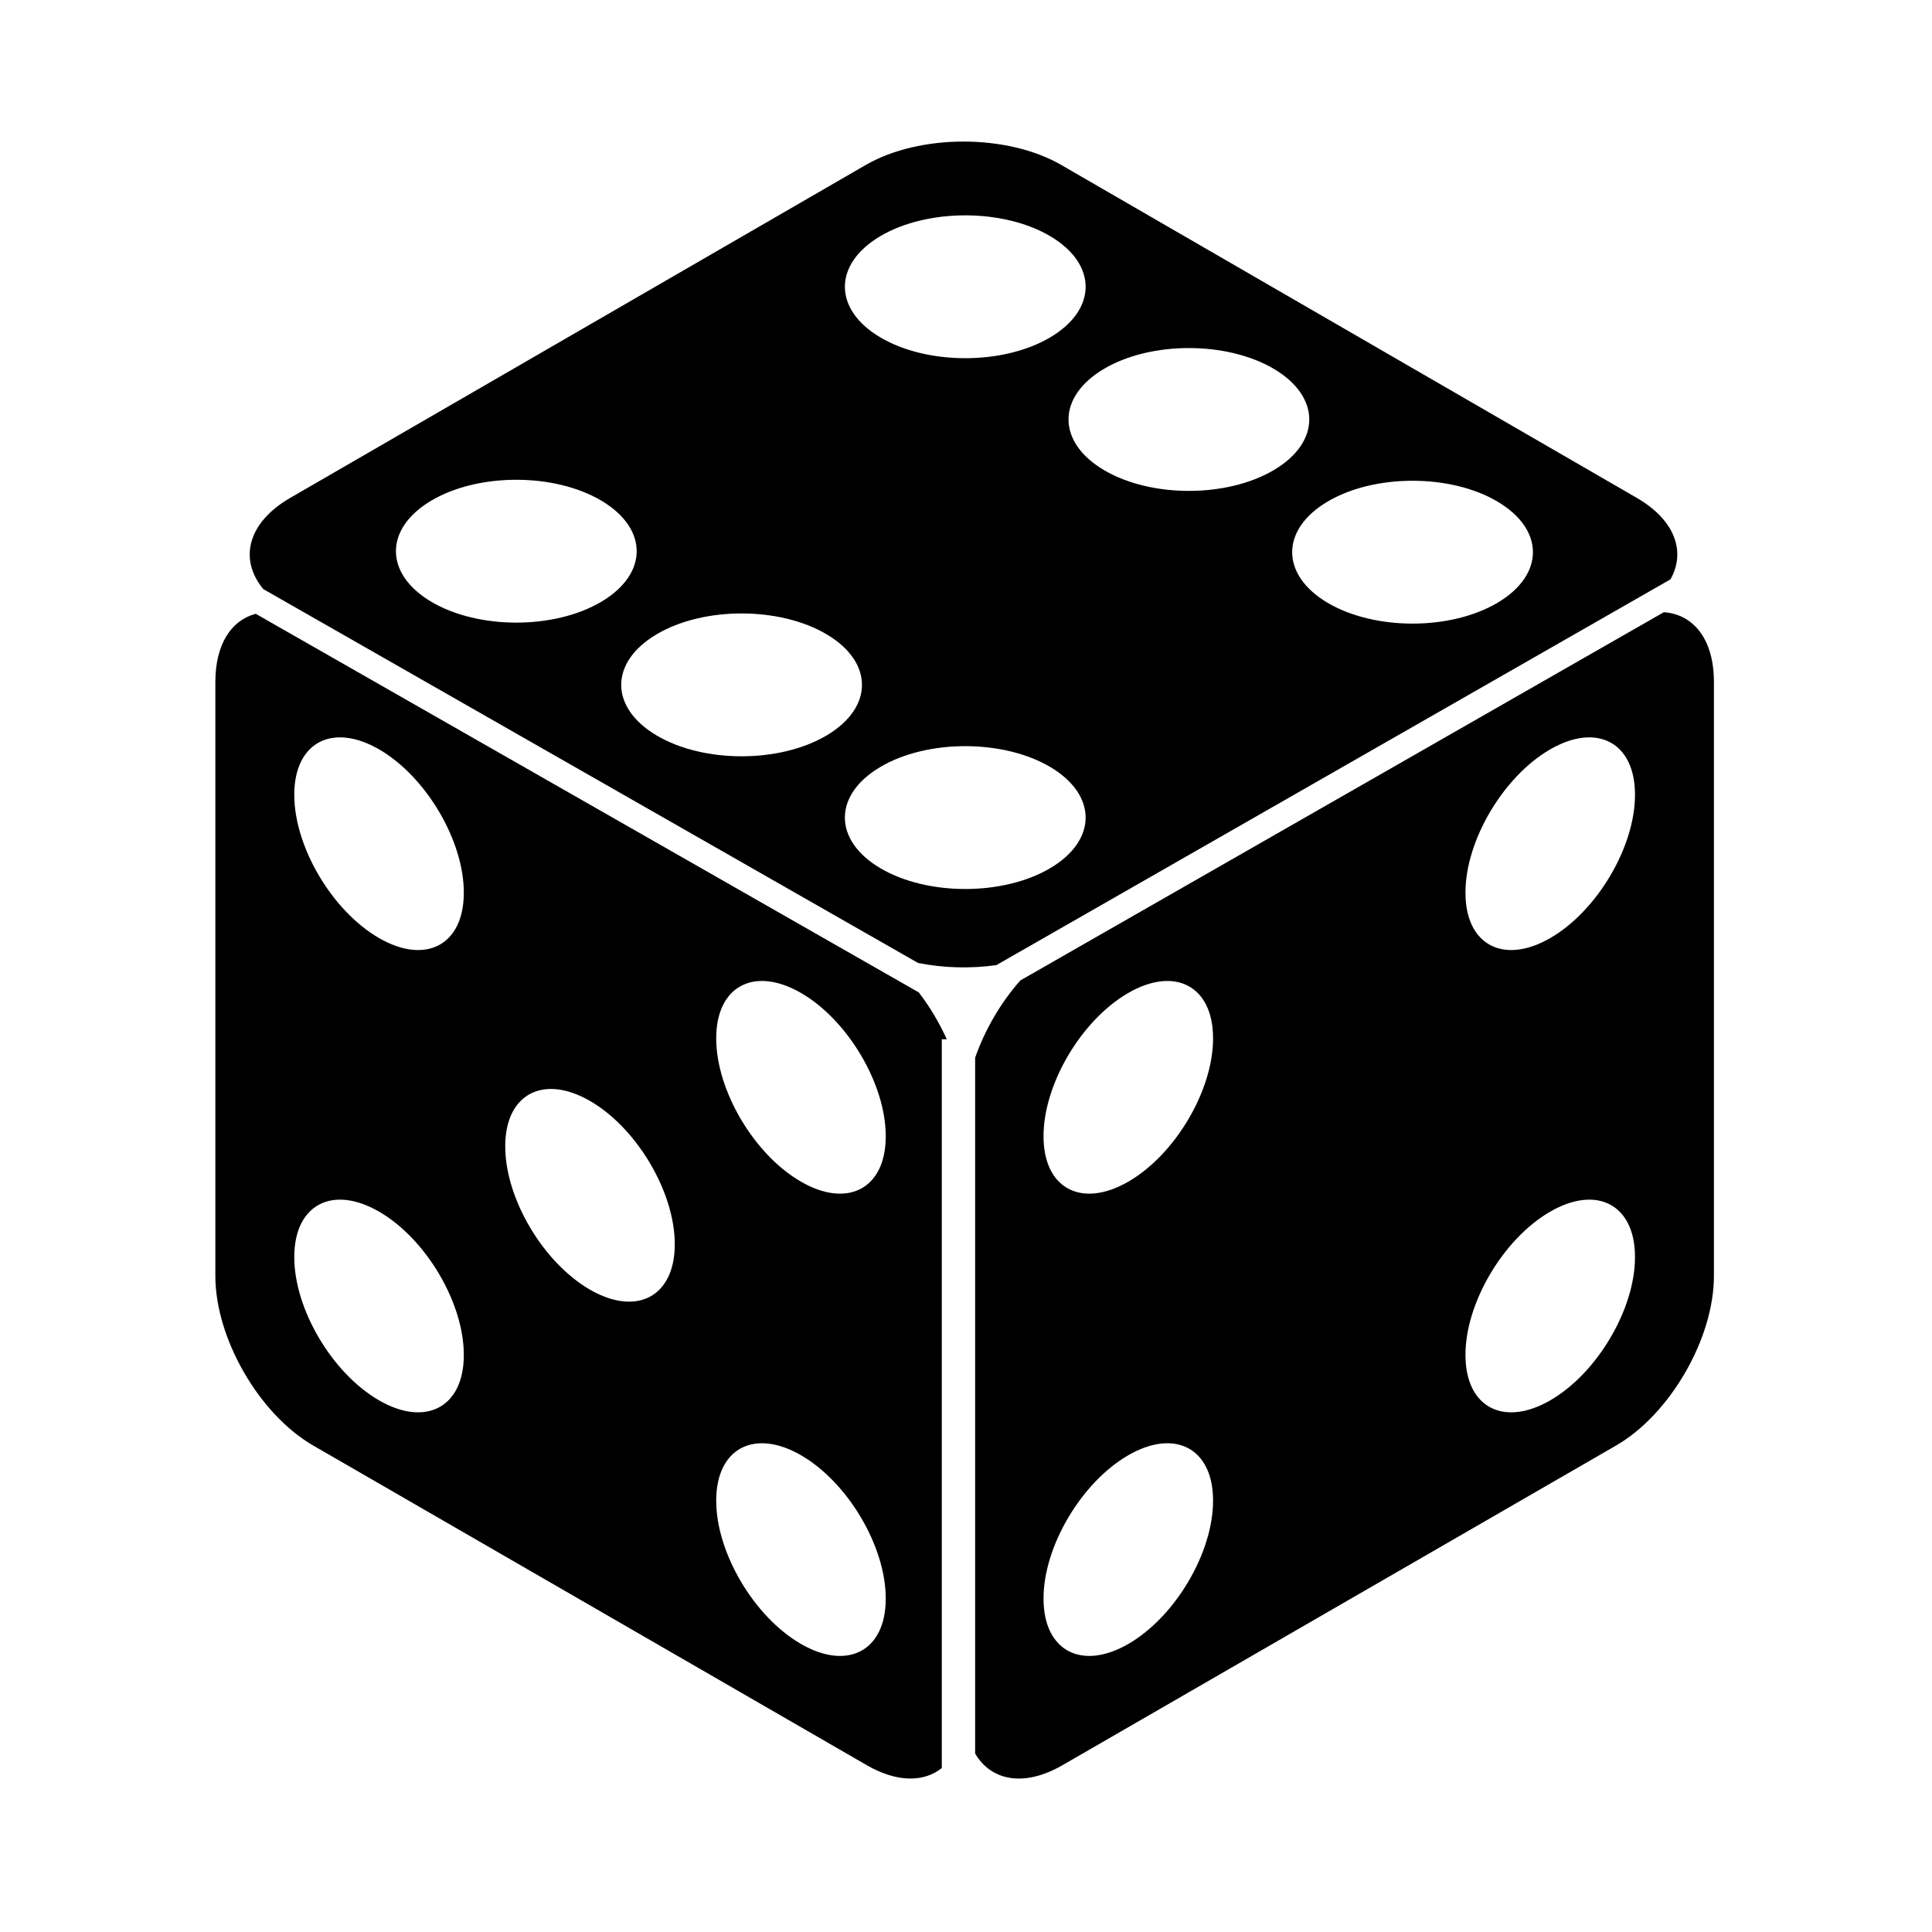 <svg xmlns="http://www.w3.org/2000/svg" xmlns:xlink="http://www.w3.org/1999/xlink" version="1.1" x="0px" y="0px" viewBox="0 0 613 613" enable-background="new 0 0 613 613" xml:space="preserve" fill="currentColor"><path d="M298.819,329.75h1.58c-2.372-5.254-5.385-10.318-8.876-14.87L81.133,194.75c-7.756,2.041-12.802,9.686-12.802,21.612 v188.499c0,19.805,13.903,43.888,31.054,53.792l175.63,101.419c9.56,5.521,18.108,5.464,23.805,0.907L298.819,329.75L298.819,329.75 z M147.162,430.02c-0.029,16.487-12.094,22.875-26.947,14.267s-26.871-28.951-26.842-45.438c0-0.039,0-0.078,0-0.117 c0.029-16.487,12.094-22.875,26.947-14.267s26.871,28.951,26.842,45.438C147.162,429.943,147.162,429.981,147.162,430.02z M147.162,283.343c-0.029,16.487-12.094,22.875-26.947,14.267s-26.871-28.951-26.842-45.438c0-0.039,0-0.078,0-0.117 c0.029-16.487,12.094-22.875,26.947-14.267s26.871,28.951,26.842,45.438C147.162,283.266,147.162,283.305,147.162,283.343z M214.095,394.901c-0.029,16.487-12.094,22.875-26.947,14.267c-14.853-8.608-26.871-28.951-26.842-45.438c0-0.039,0-0.078,0-0.117 c0.029-16.487,12.094-22.875,26.947-14.267c14.853,8.608,26.871,28.951,26.842,45.438 C214.096,394.824,214.096,394.863,214.095,394.901z M281.037,507.313c-0.029,16.487-12.094,22.875-26.947,14.267 c-14.853-8.608-26.871-28.951-26.842-45.438c0-0.039,0-0.078,0-0.117c0.029-16.487,12.094-22.875,26.947-14.267 s26.871,28.951,26.842,45.438C281.037,507.235,281.037,507.274,281.037,507.313z M281.037,360.636 c-0.029,16.487-12.094,22.875-26.947,14.267s-26.871-28.951-26.842-45.438c0-0.039,0-0.078,0-0.117 c0.029-16.487,12.094-22.875,26.947-14.267s26.871,28.951,26.842,45.438C281.037,360.558,281.037,360.597,281.037,360.636z"/><path d="M519.339,157.975L336.752,52.355c-17.143-9.917-44.937-9.917-62.081,0L92.084,157.975 c-13.533,7.828-16.373,19.494-8.54,28.939l207.746,118.62c8.006,1.607,16.655,1.839,24.843,0.686l213.885-122.395 C534.981,175.025,531.429,164.968,519.339,157.975z M279.257,74.965c14.916-8.85,39.099-8.85,54.014,0 c14.916,8.85,14.915,23.199,0,32.049c-14.916,8.85-39.099,8.85-54.014,0C264.341,98.164,264.341,83.815,279.257,74.965z M190.824,190.911c-14.916,8.85-39.099,8.85-54.014,0c-14.916-8.85-14.915-23.199,0-32.049c14.916-8.85,39.099-8.85,54.014,0 C205.74,167.711,205.74,182.06,190.824,190.911z M208.294,233.326c-14.916-8.85-14.916-23.199,0-32.049s39.099-8.85,54.014,0 c14.916,8.85,14.916,23.199,0,32.049C247.393,242.177,223.21,242.177,208.294,233.326z M333.271,275.431 c-14.916,8.85-39.099,8.85-54.014,0c-14.916-8.85-14.915-23.199,0-32.049c14.916-8.85,39.099-8.85,54.014,0 C348.187,252.232,348.187,266.581,333.271,275.431z M350.215,149.118c-14.916-8.85-14.916-23.199,0-32.049 c14.916-8.85,39.099-8.85,54.014,0c14.916,8.85,14.916,23.199,0,32.049C389.314,157.968,365.131,157.968,350.215,149.118z M475.192,191.223c-14.916,8.85-39.099,8.85-54.014,0s-14.915-23.199,0-32.049c14.916-8.85,39.099-8.85,54.014,0 C490.108,168.024,490.107,182.372,475.192,191.223z"/><path d="M527.909,194.248L323.727,311.091c-6.193,7-11.234,15.647-14.325,24.498v220.792c5.119,8.728,15.605,10.688,27.719,3.692 l175.63-101.419c17.15-9.904,31.054-33.987,31.054-53.792V216.364C543.805,202.918,537.392,194.911,527.909,194.248z M384.89,476.141c0.029,16.487-11.989,36.831-26.842,45.438c-14.853,8.608-26.918,2.22-26.947-14.267c0-0.039,0-0.078,0-0.117 c-0.029-16.487,11.989-36.83,26.842-45.438s26.918-2.22,26.947,14.267C384.89,476.063,384.89,476.102,384.89,476.141z M384.89,329.464c0.029,16.487-11.989,36.83-26.842,45.438c-14.853,8.608-26.918,2.22-26.947-14.267c0-0.039,0-0.078,0-0.117 c-0.029-16.487,11.989-36.831,26.842-45.438c14.853-8.608,26.918-2.22,26.947,14.267C384.89,329.387,384.89,329.426,384.89,329.464z M518.765,398.849c0.029,16.487-11.989,36.83-26.842,45.438c-14.853,8.608-26.918,2.22-26.947-14.267c0-0.039,0-0.078,0-0.117 c-0.029-16.487,11.989-36.831,26.842-45.438c14.853-8.608,26.918-2.22,26.947,14.267 C518.765,398.771,518.765,398.81,518.765,398.849z M518.765,252.172c0.029,16.487-11.989,36.831-26.842,45.438 c-14.853,8.608-26.918,2.22-26.947-14.267c0-0.039,0-0.078,0-0.117c-0.029-16.487,11.989-36.831,26.842-45.438 c14.853-8.608,26.918-2.22,26.947,14.267C518.765,252.094,518.765,252.133,518.765,252.172z"/></svg>